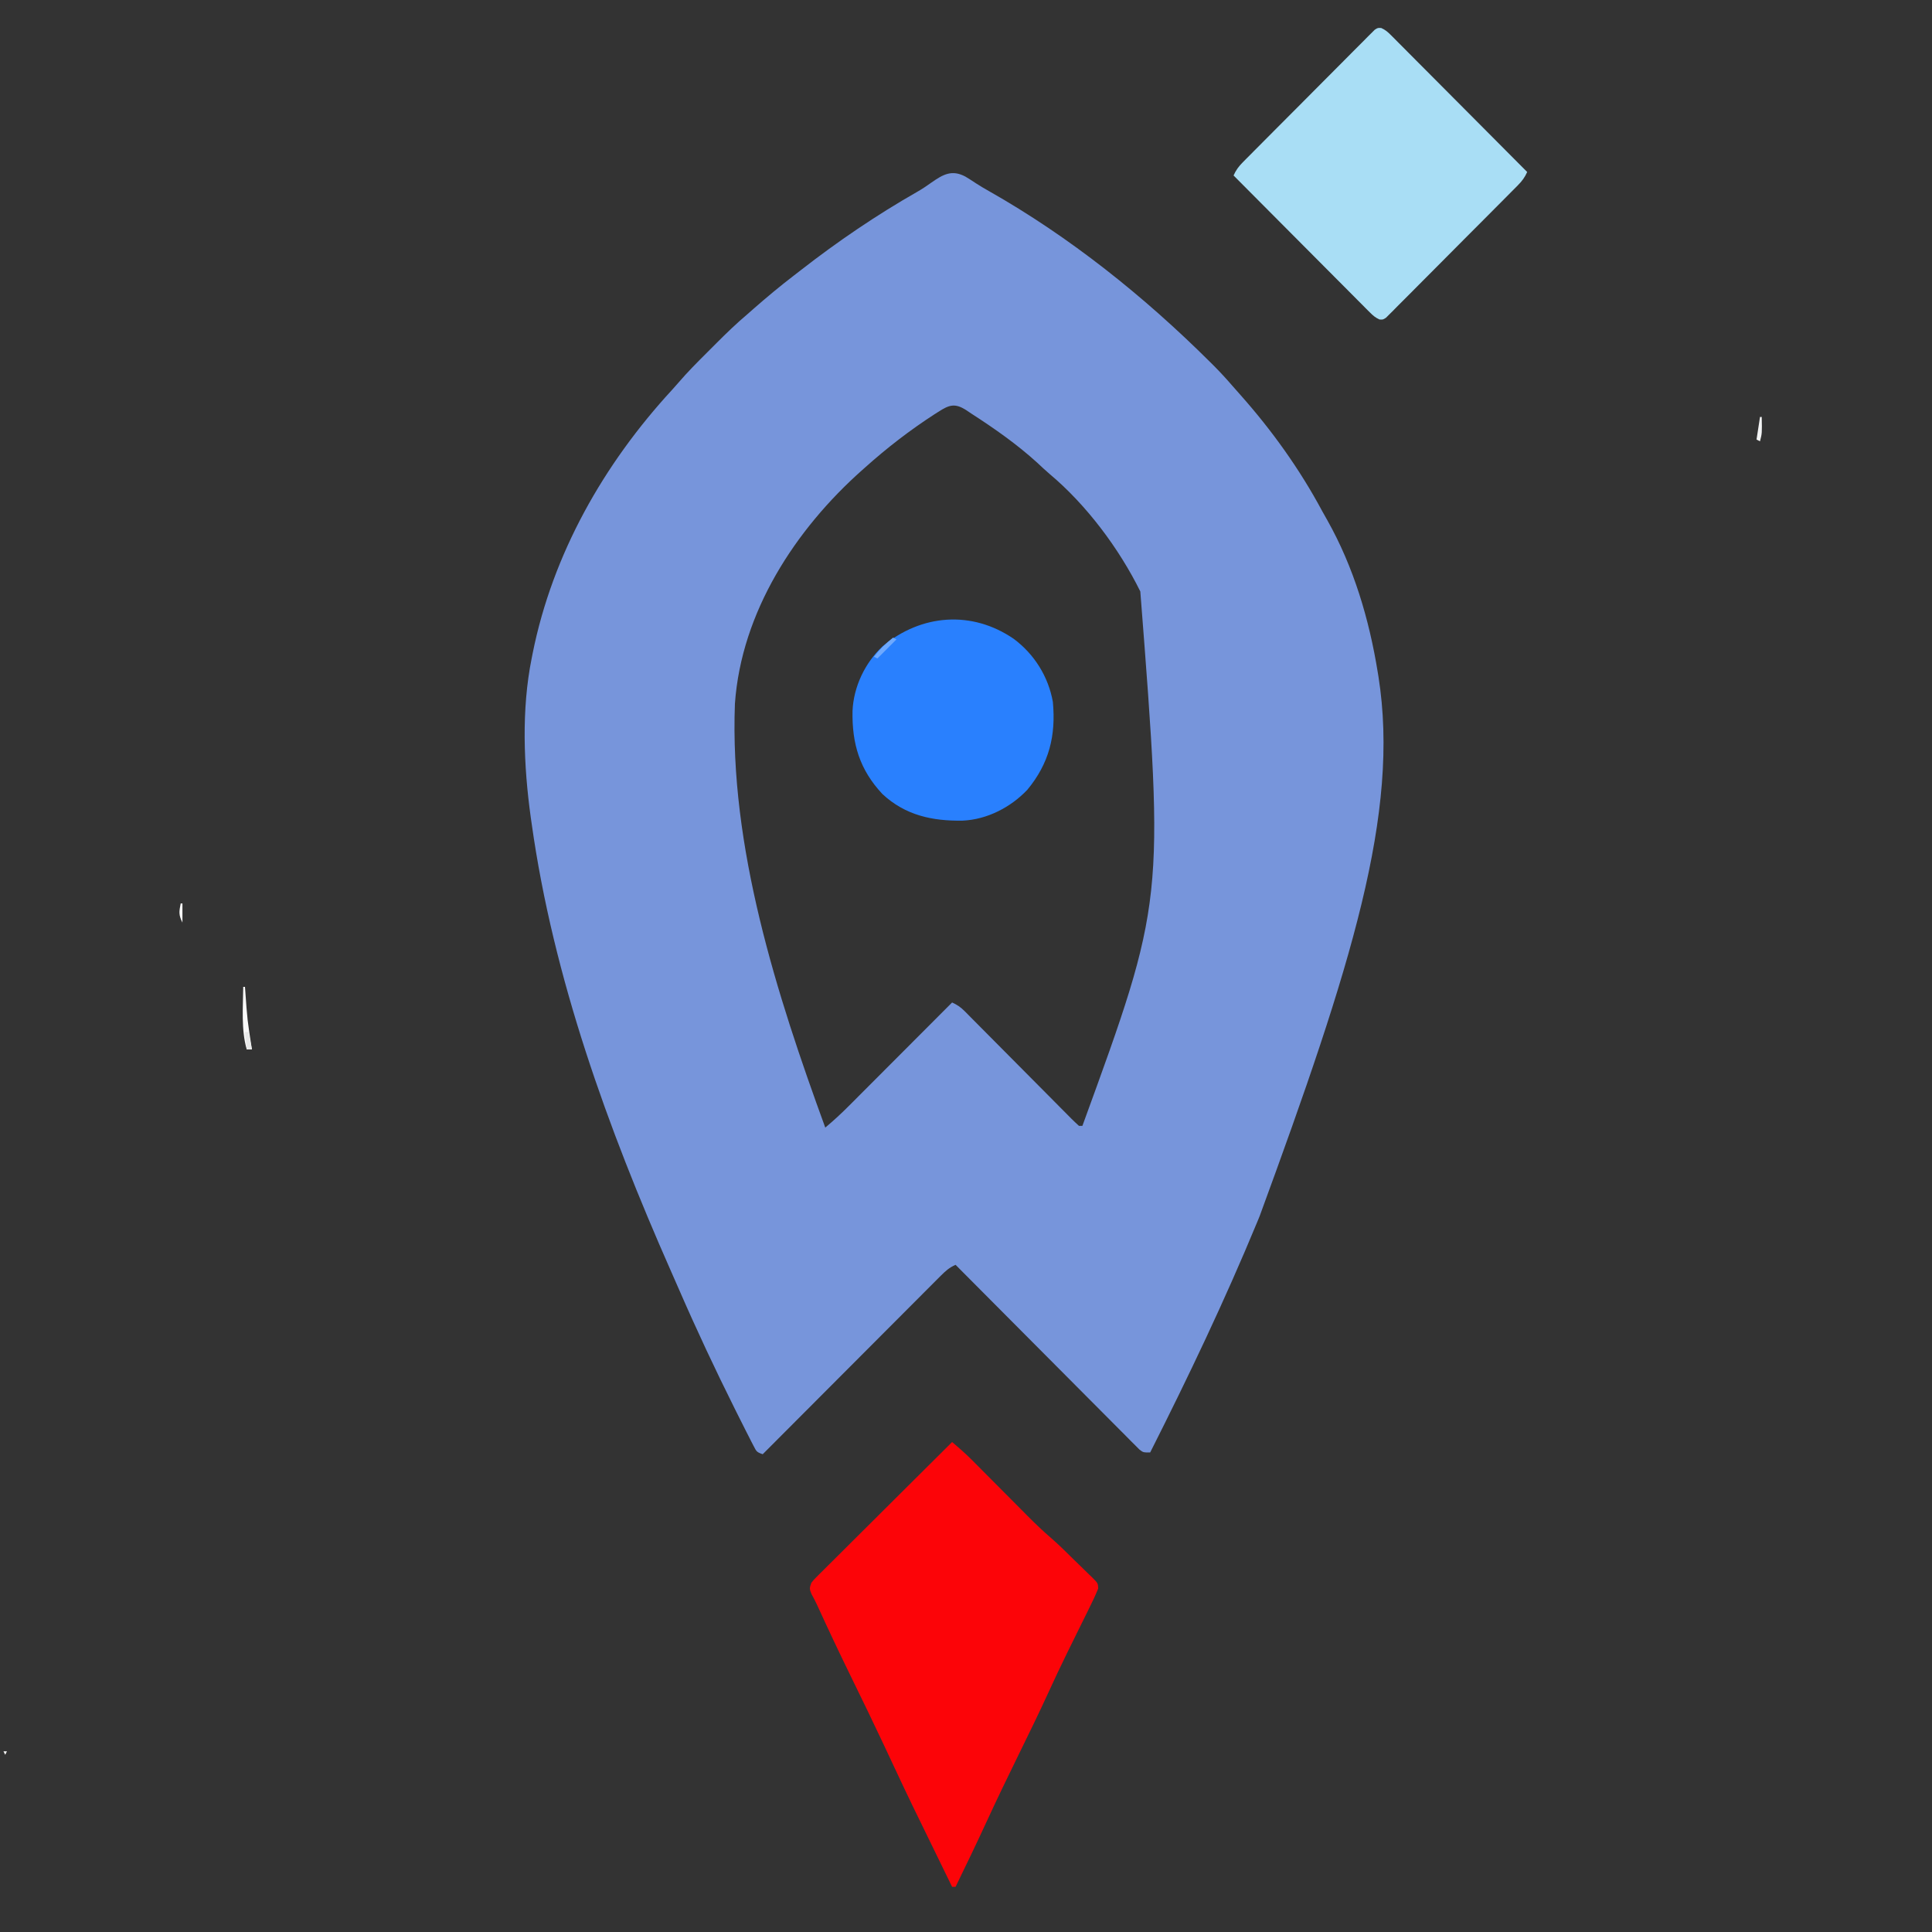 <?xml version="1.0" encoding="UTF-8"?> <svg xmlns="http://www.w3.org/2000/svg" version="1.1" width="1112" height="1112"><rect width="100%" height="100%" fill="#333333" stroke="none"/><path d="M0 0 C2.087 1.241 4.11 2.545 6.126 3.899 C8.51 5.464 10.946 6.874 13.43 8.273 C60.179 34.746 102.919 68.981 140.938 106.812 C141.58 107.45 142.223 108.088 142.885 108.745 C146.647 112.52 150.224 116.409 153.707 120.444 C155.245 122.224 156.804 123.982 158.375 125.734 C176.443 146.061 192.55 168.557 205.387 192.551 C206.334 194.299 207.322 196.023 208.312 197.746 C223.553 224.816 232.447 254.857 237.375 285.375 C237.508 286.177 237.641 286.98 237.777 287.806 C250.163 366.385 222.233 454.354 169.375 598.375 C168.675 600.076 168.675 600.076 167.96 601.811 C149.323 646.892 128.36 690.847 106.375 734.375 C102.375 734.375 102.375 734.375 100.196 732.688 C99.007 731.494 99.007 731.494 97.794 730.275 C96.88 729.366 95.965 728.457 95.023 727.521 C94.018 726.501 93.012 725.481 92.007 724.461 C90.943 723.396 89.878 722.332 88.813 721.269 C85.92 718.377 83.04 715.473 80.161 712.567 C77.152 709.533 74.132 706.51 71.112 703.486 C65.395 697.756 59.689 692.017 53.986 686.274 C47.493 679.736 40.989 673.21 34.484 666.685 C21.102 653.261 7.734 639.823 -5.625 626.375 C-9.176 627.888 -11.453 629.956 -14.168 632.678 C-15.074 633.581 -15.98 634.484 -16.913 635.414 C-17.909 636.417 -18.905 637.421 -19.901 638.424 C-20.956 639.479 -22.01 640.534 -23.066 641.588 C-25.927 644.449 -28.783 647.316 -31.637 650.184 C-34.622 653.181 -37.612 656.173 -40.602 659.165 C-46.261 664.831 -51.916 670.502 -57.569 676.175 C-64.005 682.633 -70.447 689.086 -76.889 695.539 C-90.141 708.811 -103.385 722.091 -116.625 735.375 C-120.135 734.205 -120.254 733.761 -121.875 730.617 C-122.308 729.785 -122.742 728.953 -123.188 728.095 C-123.663 727.156 -124.137 726.217 -124.625 725.25 C-125.138 724.249 -125.65 723.247 -126.179 722.216 C-128.012 718.611 -129.822 714.995 -131.625 711.375 C-131.975 710.674 -132.325 709.973 -132.685 709.251 C-143.933 686.705 -154.622 663.956 -164.673 640.852 C-166.307 637.099 -167.957 633.353 -169.611 629.609 C-205.739 547.792 -237.17 461.266 -249.625 372.375 C-249.79 371.226 -249.955 370.078 -250.125 368.894 C-254.237 339.306 -255.565 306.781 -249.625 277.375 C-249.426 276.363 -249.228 275.352 -249.023 274.31 C-237.522 217.159 -208.161 165.467 -168.82 122.781 C-167.617 121.463 -166.422 120.136 -165.266 118.776 C-159.964 112.557 -154.213 106.812 -148.428 101.048 C-146.691 99.316 -144.96 97.579 -143.229 95.842 C-137.529 90.139 -131.785 84.585 -125.625 79.375 C-124.433 78.33 -123.243 77.283 -122.055 76.234 C-114.406 69.528 -106.64 63.039 -98.56 56.859 C-97.234 55.842 -95.914 54.82 -94.597 53.793 C-73.561 37.399 -51.095 22.12 -27.918 8.902 C-24.955 7.209 -22.187 5.382 -19.426 3.379 C-12.84 -1.23 -7.743 -4.119 0 0 Z M-15.688 135.5 C-16.729 136.163 -16.729 136.163 -17.792 136.84 C-31.886 145.956 -45.135 156.175 -57.625 167.375 C-58.163 167.851 -58.701 168.327 -59.255 168.818 C-97.894 203.087 -128.902 250.701 -132.625 303.375 C-135.798 385.934 -108.636 470.663 -80.625 547.375 C-75.78 543.336 -71.217 539.108 -66.772 534.635 C-66.127 533.991 -65.482 533.346 -64.818 532.682 C-62.711 530.574 -60.607 528.463 -58.504 526.352 C-57.034 524.88 -55.565 523.409 -54.095 521.938 C-50.244 518.084 -46.396 514.226 -42.549 510.368 C-38.616 506.424 -34.68 502.484 -30.744 498.543 C-23.035 490.823 -15.329 483.1 -7.625 475.375 C-4.782 476.667 -2.733 478.02 -0.538 480.235 C0.045 480.818 0.628 481.402 1.229 482.003 C1.857 482.641 2.485 483.279 3.131 483.936 C3.802 484.609 4.472 485.283 5.163 485.976 C6.616 487.437 8.067 488.9 9.515 490.365 C11.805 492.68 14.101 494.989 16.399 497.296 C21.271 502.192 26.136 507.095 31 512 C36.642 517.689 42.287 523.375 47.94 529.052 C50.208 531.333 52.47 533.619 54.731 535.906 C56.113 537.295 57.495 538.684 58.877 540.073 C59.509 540.715 60.141 541.357 60.792 542.018 C62.282 543.509 63.824 544.948 65.375 546.375 C66.035 546.375 66.695 546.375 67.375 546.375 C114.551 416.984 114.551 416.984 100.706 238.799 C88.505 214.106 69.659 188.892 48.434 171.125 C46.025 169.077 43.743 166.913 41.438 164.75 C29.694 154.062 16.697 144.969 3.375 136.375 C2.527 135.805 1.679 135.235 0.805 134.648 C-5.953 130.185 -9.264 131.358 -15.688 135.5 Z " fill="#7795DB" transform="translate(555.625,101.625)"></path><path d="M0 0 C4.045 3.407 7.977 6.853 11.707 10.609 C12.989 11.896 12.989 11.896 14.296 13.209 C15.198 14.118 16.099 15.028 17.027 15.965 C17.984 16.926 18.942 17.887 19.899 18.848 C23.424 22.386 26.943 25.929 30.462 29.472 C33.445 32.475 36.43 35.476 39.418 38.473 C40.802 39.864 42.183 41.258 43.565 42.652 C47.976 47.08 52.443 51.354 57.185 55.425 C61.757 59.391 66.031 63.687 70.34 67.935 C71.498 69.071 72.663 70.202 73.834 71.326 C75.54 72.966 77.227 74.625 78.91 76.289 C79.437 76.788 79.964 77.287 80.507 77.801 C83.974 81.289 83.974 81.289 84.083 84.3 C82.492 88.268 80.677 92.087 78.766 95.91 C78.122 97.216 78.122 97.216 77.465 98.549 C76.544 100.417 75.621 102.284 74.695 104.149 C72.258 109.063 69.84 113.987 67.422 118.91 C66.944 119.883 66.466 120.855 65.974 121.857 C62.377 129.192 58.895 136.57 55.5 144 C50.036 155.934 44.283 167.718 38.5 179.5 C32.024 192.695 25.634 205.914 19.497 219.271 C13.831 231.594 7.921 243.798 2 256 C1.34 256 0.68 256 0 256 C-24.556 205.766 -24.556 205.766 -34.547 184.434 C-35.864 181.622 -37.182 178.811 -38.5 176 C-38.833 175.289 -39.167 174.577 -39.51 173.844 C-45.513 161.048 -51.686 148.339 -57.902 135.645 C-64.739 121.675 -71.388 107.63 -77.836 93.476 C-78.788 91.45 -79.835 89.469 -80.906 87.504 C-82.177 84.596 -82.079 83.901 -81 81 C-79.612 79.243 -79.612 79.243 -77.805 77.444 C-77.122 76.757 -76.439 76.07 -75.735 75.362 C-74.604 74.247 -74.604 74.247 -73.451 73.11 C-72.661 72.32 -71.871 71.529 -71.056 70.715 C-68.439 68.099 -65.811 65.495 -63.184 62.891 C-61.368 61.081 -59.554 59.271 -57.74 57.46 C-53.449 53.18 -49.152 48.906 -44.852 44.636 C-39.956 39.774 -35.069 34.903 -30.182 30.031 C-20.131 20.011 -10.069 10.002 0 0 Z " fill="#FC0408" transform="translate(548,830)"></path><path d="M0 0 C2.38 1.051 3.761 2.274 5.597 4.118 C6.293 4.81 6.988 5.501 7.705 6.213 C8.457 6.976 9.209 7.74 9.985 8.526 C10.785 9.326 11.585 10.126 12.41 10.95 C15.058 13.6 17.694 16.26 20.331 18.92 C22.163 20.758 23.996 22.595 25.83 24.431 C30.163 28.775 34.489 33.125 38.813 37.478 C43.735 42.435 48.667 47.382 53.599 52.33 C63.743 62.505 73.877 72.692 84.003 82.885 C82.633 85.949 81.074 88.07 78.715 90.448 C78.036 91.136 77.358 91.825 76.658 92.534 C75.915 93.279 75.171 94.023 74.404 94.791 C73.62 95.583 72.836 96.375 72.029 97.191 C69.434 99.81 66.833 102.42 64.23 105.03 C62.426 106.842 60.623 108.655 58.819 110.468 C55.038 114.265 51.253 118.058 47.465 121.849 C43.084 126.234 38.716 130.631 34.354 135.035 C30.157 139.271 25.947 143.492 21.732 147.709 C19.939 149.506 18.15 151.307 16.366 153.112 C13.876 155.629 11.371 158.129 8.861 160.627 C8.121 161.381 7.381 162.136 6.619 162.914 C5.935 163.588 5.251 164.262 4.546 164.957 C3.955 165.55 3.364 166.143 2.755 166.754 C1.003 167.885 1.003 167.885 -0.994 167.77 C-3.373 166.719 -4.755 165.496 -6.591 163.652 C-7.286 162.96 -7.982 162.269 -8.698 161.557 C-9.451 160.794 -10.203 160.03 -10.978 159.244 C-11.779 158.444 -12.579 157.644 -13.404 156.82 C-16.051 154.17 -18.688 151.51 -21.325 148.85 C-23.157 147.012 -24.99 145.175 -26.823 143.339 C-31.156 138.995 -35.483 134.645 -39.806 130.292 C-44.729 125.335 -49.66 120.388 -54.592 115.441 C-64.737 105.265 -74.87 95.079 -84.997 84.885 C-83.627 81.821 -82.067 79.7 -79.708 77.322 C-79.03 76.634 -78.351 75.945 -77.652 75.236 C-76.536 74.119 -76.536 74.119 -75.398 72.98 C-74.614 72.187 -73.83 71.395 -73.022 70.579 C-70.428 67.961 -67.826 65.35 -65.223 62.741 C-63.42 60.928 -61.616 59.115 -59.813 57.302 C-56.032 53.505 -52.246 49.712 -48.459 45.921 C-44.077 41.537 -39.71 37.139 -35.347 32.735 C-31.151 28.499 -26.941 24.278 -22.725 20.061 C-20.932 18.264 -19.144 16.463 -17.359 14.658 C-14.869 12.141 -12.364 9.641 -9.855 7.144 C-9.115 6.389 -8.375 5.634 -7.613 4.857 C-6.928 4.182 -6.244 3.508 -5.539 2.813 C-4.948 2.22 -4.357 1.627 -3.748 1.016 C-1.997 -0.115 -1.997 -0.115 0 0 Z " fill="#A9DEF5" transform="translate(794.997,16.115)"></path><path d="M0 0 C11.815 8.799 19.914 21.726 22.508 36.289 C24.304 55.765 20.392 71.654 7.801 86.867 C-1.798 97.005 -15.375 103.986 -29.41 104.625 C-46.804 104.923 -62.444 101.578 -75.586 89.324 C-88.743 75.277 -93.162 60.271 -92.805 41.504 C-92.204 27.593 -85.664 13.817 -75.492 4.289 C-53.238 -14.32 -24.049 -16.51 0 0 Z " fill="#2980FE" transform="translate(583.492,367.711)"></path><path d="M0 0 C0.33 0 0.66 0 1 0 C1.05 0.664 1.1 1.328 1.152 2.013 C2.356 19.097 2.356 19.097 5 36 C4.01 36 3.02 36 2 36 C-1.254 24.68 -0.119 11.678 0 0 Z " fill="#FAFAFA" transform="translate(140,568)"></path><path d="M0 0 C0.66 0.33 1.32 0.66 2 1 C-1.63 4.63 -5.26 8.26 -9 12 C-9.66 11.67 -10.32 11.34 -11 11 C-7.638 6.748 -4.252 3.362 0 0 Z " fill="#6EA9FE" transform="translate(514,367)"></path><path d="M0 0 C0.66 0 1.32 0 2 0 C2.66 3.3 3.32 6.6 4 10 C3.01 10 2.02 10 1 10 C0.67 6.7 0.34 3.4 0 0 Z " fill="#E8E9E9" transform="translate(141,594)"></path><path d="M0 0 C0.33 0 0.66 0 1 0 C1.185 9.41 1.185 9.41 0 14 C-0.66 13.67 -1.32 13.34 -2 13 C-1.34 8.71 -0.68 4.42 0 0 Z " fill="#F3F4F5" transform="translate(1013,240)"></path><path d="M0 0 C0.33 0 0.66 0 1 0 C1 3.63 1 7.26 1 11 C-1.266 6.468 -0.927 4.822 0 0 Z " fill="#FCFCFC" transform="translate(104,520)"></path><path d="M0 0 C1 4 1 4 1 4 Z " fill="#FBFBFB" transform="translate(151,425)"></path><path d="M0 0 C3 1 3 1 3 1 Z " fill="#C1C4C5" transform="translate(141,1090)"></path><path d="M0 0 C0.66 0 1.32 0 2 0 C1.67 0.66 1.34 1.32 1 2 C0.67 1.34 0.34 0.68 0 0 Z " fill="#FBFBFB" transform="translate(2,1008)"></path><path d="" fill="#FDFDFD" transform="translate(0,0)"></path></svg> 
